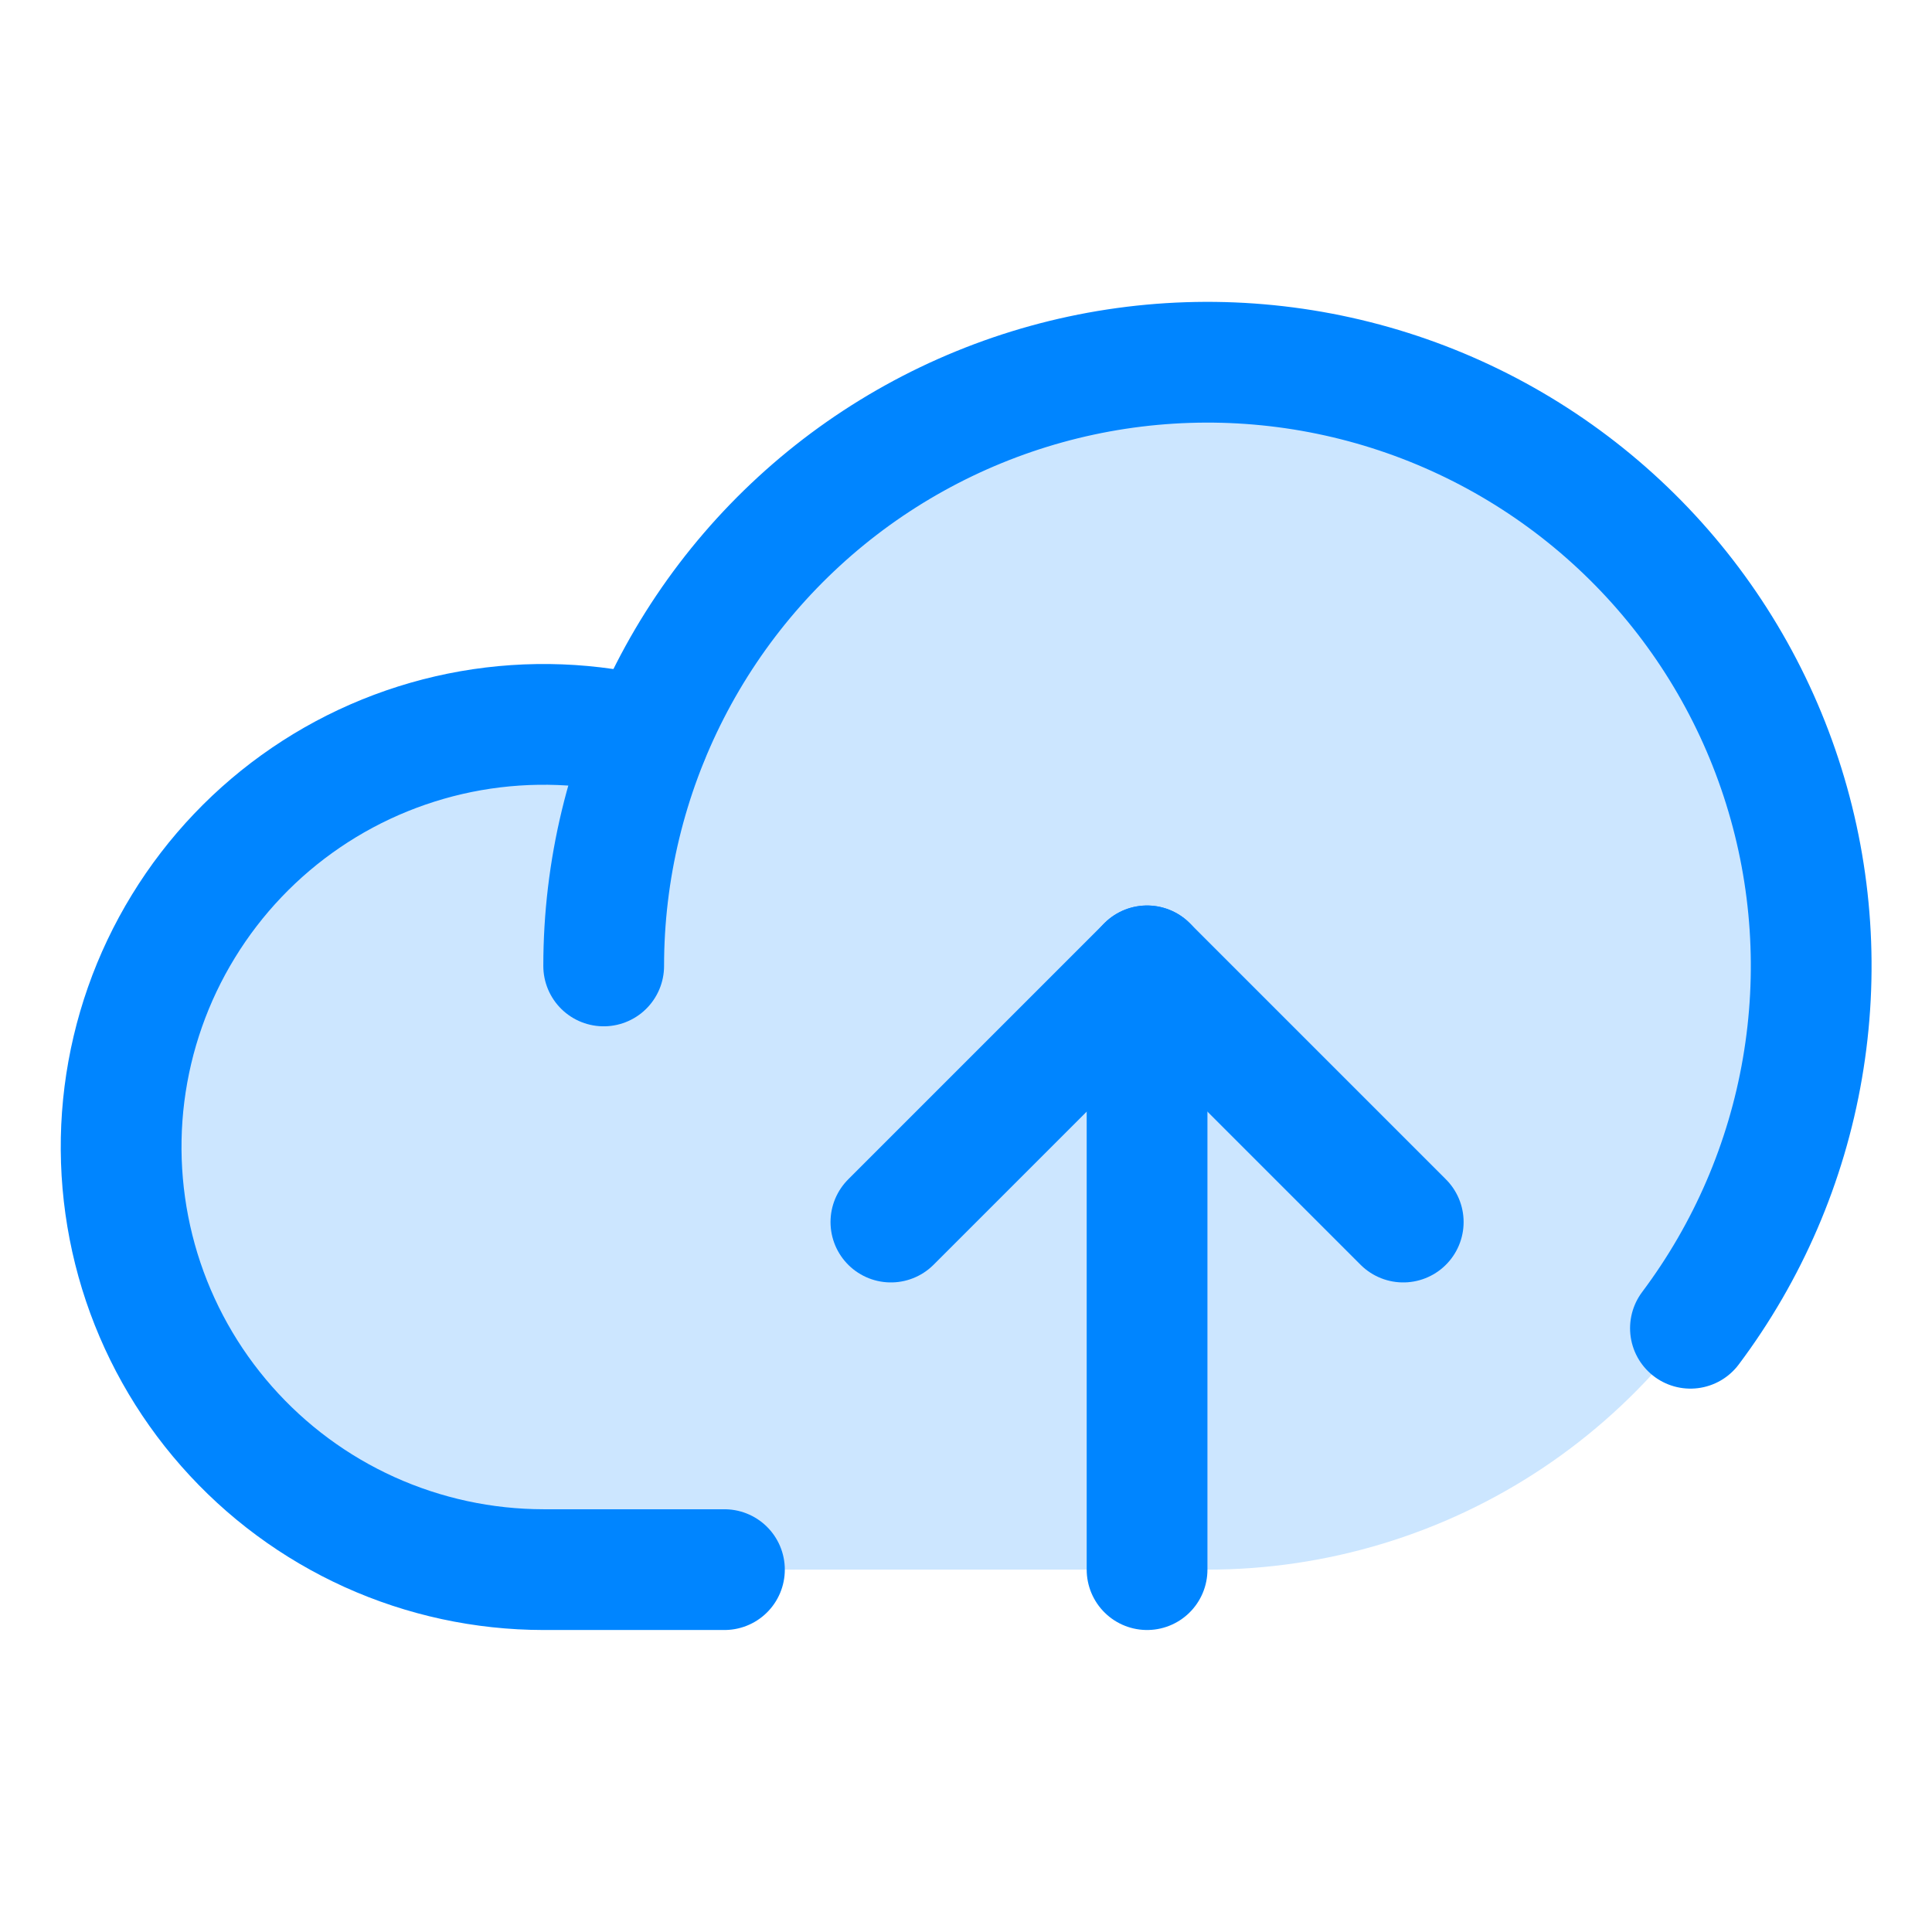 <svg xmlns="http://www.w3.org/2000/svg" width="32" height="32" viewBox="0 0 32 32" fill="none"><g clip-path="url(#clip0_1031_20958)"><path opacity="0.2" d="M10 15.998C10 14.02 10.586 12.087 11.685 10.442C12.784 8.798 14.346 7.516 16.173 6.759C18 6.002 20.011 5.804 21.951 6.19C23.891 6.576 25.673 7.528 27.071 8.927C28.47 10.325 29.422 12.107 29.808 14.047C30.194 15.987 29.996 17.998 29.239 19.825C28.482 21.652 27.2 23.214 25.556 24.313C23.911 25.412 21.978 25.998 20 25.998H9C8.007 25.997 7.026 25.785 6.122 25.376C5.217 24.967 4.41 24.37 3.754 23.625C3.098 22.88 2.608 22.004 2.316 21.055C2.024 20.106 1.938 19.106 2.062 18.121C2.186 17.136 2.519 16.189 3.037 15.343C3.555 14.496 4.248 13.769 5.069 13.211C5.889 12.652 6.82 12.275 7.797 12.103C8.775 11.932 9.778 11.97 10.74 12.216" fill="#0085FF"></path><path d="M11.999 25.998H9C8.007 25.997 7.026 25.785 6.121 25.376C5.217 24.967 4.41 24.37 3.754 23.625C3.097 22.88 2.607 22.004 2.315 21.055C2.024 20.106 1.937 19.106 2.061 18.121C2.186 17.136 2.518 16.189 3.037 15.343C3.555 14.496 4.248 13.769 5.068 13.211C5.889 12.652 6.819 12.275 7.797 12.103C8.775 11.932 9.778 11.97 10.739 12.216" stroke="#0085FF" stroke-width="2" stroke-linecap="round" stroke-linejoin="round"></path><path d="M9.999 15.999C9.999 14.415 10.376 12.853 11.098 11.443C11.82 10.032 12.867 8.814 14.152 7.887C15.438 6.961 16.925 6.353 18.491 6.114C20.058 5.875 21.658 6.012 23.162 6.513C24.665 7.014 26.027 7.865 27.137 8.996C28.247 10.127 29.072 11.506 29.544 13.018C30.017 14.531 30.123 16.134 29.854 17.695C29.586 19.257 28.95 20.732 27.999 22" stroke="#0085FF" stroke-width="2" stroke-linecap="round" stroke-linejoin="round"></path><path d="M14.756 20.241L18.999 15.998L23.242 20.241" stroke="#0085FF" stroke-width="2" stroke-linecap="round" stroke-linejoin="round"></path><path d="M18.999 25.998V15.998" stroke="#0085FF" stroke-width="2" stroke-linecap="round" stroke-linejoin="round"></path></g><defs><clipPath id="clip0_1031_20958"><rect width="32" height="32" fill="white"></rect></clipPath></defs></svg>